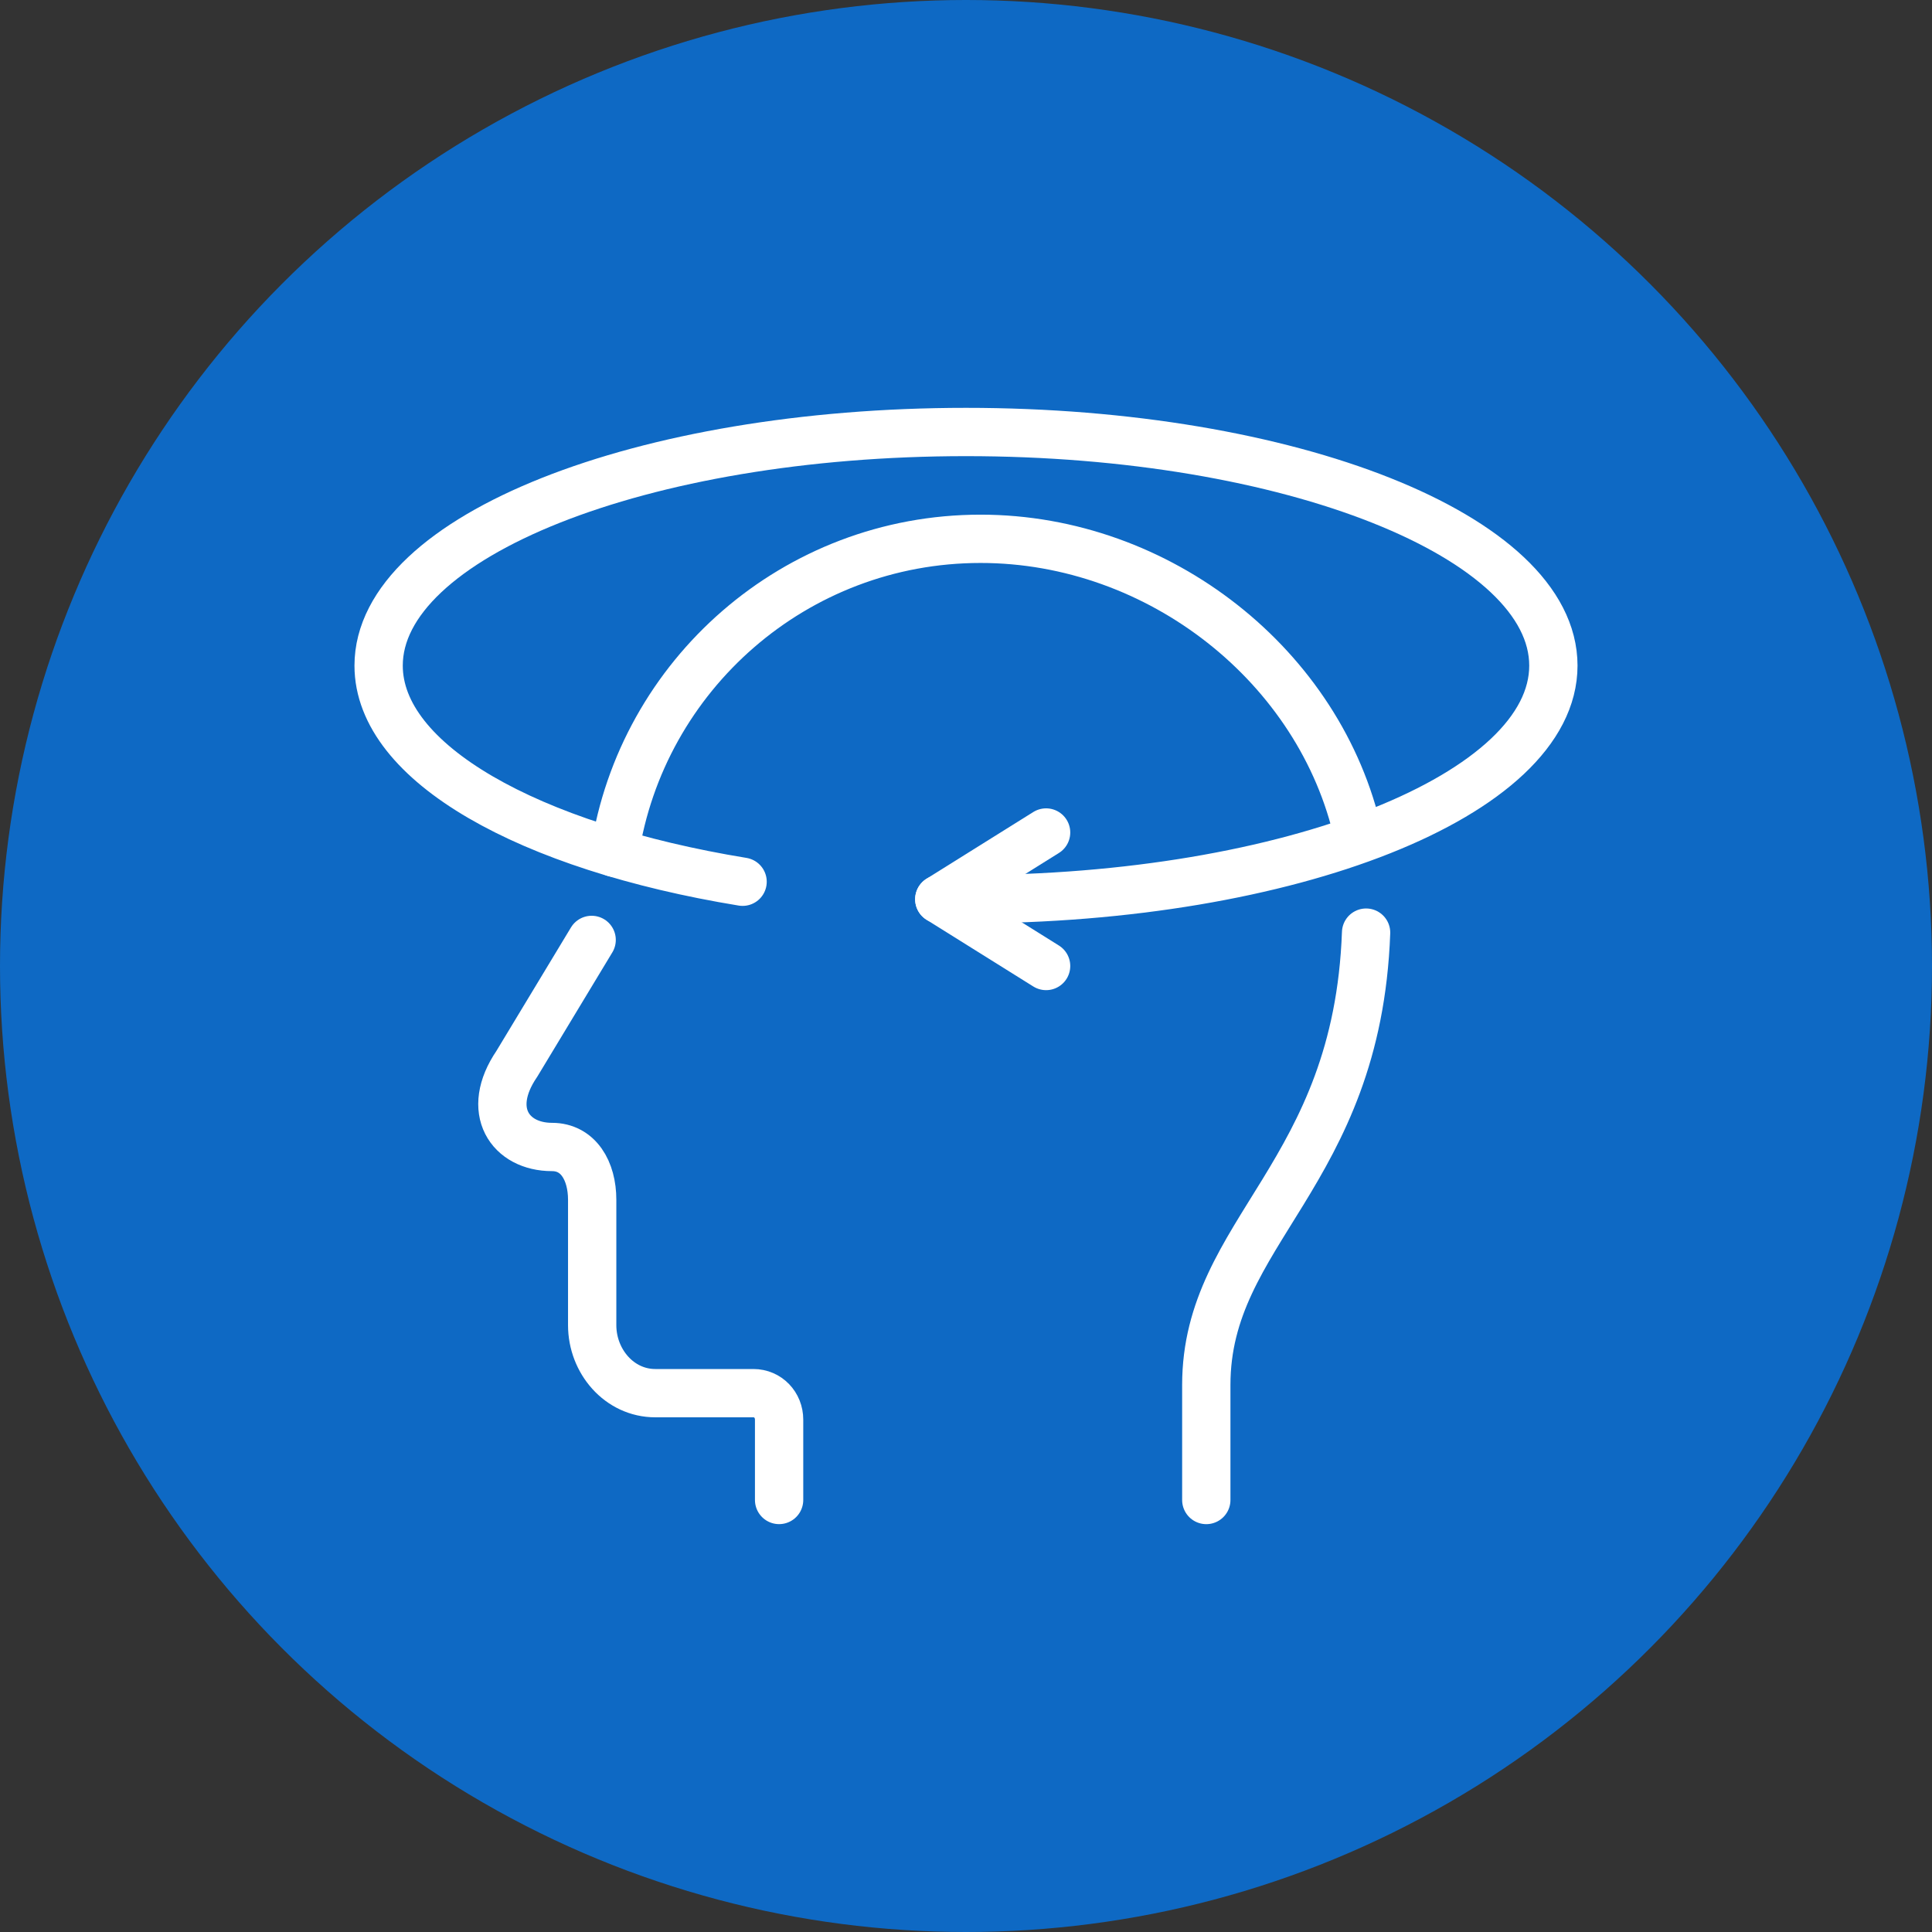 <?xml version="1.0" encoding="UTF-8"?>
<svg id="_レイヤー_1" xmlns="http://www.w3.org/2000/svg" version="1.1" viewBox="0 0 80 80">
  <rect x="0" y="0" width="80" height="80" fill="#333333" stroke="none"/>
  <!-- Generator: Adobe Illustrator 29.1.0, SVG Export Plug-In . SVG Version: 2.1.0 Build 142)  -->
  <defs>
    <style>
      .st0 {
        fill: none;
        stroke: #fff;
        stroke-linecap: round;
        stroke-linejoin: round;
        stroke-width: 2px;
      }

      .st1 {
        fill: #0e69c4;
      }
    </style>
  </defs>
  <circle class="st1" cx="40" cy="40" r="40"/>
  <g>
    <path class="st0" d="M56.567,38.618c-.365,10.059-6.617,12.355-6.617,18.733v4.761"/>
    <path class="st0" d="M25.449,35.311c1.122-7.361,7.479-13,15.154-13,7.408,0,14.087,5.291,15.641,12.286"/>
    <path class="st0" d="M32.261,62.111v-3.328c0-.605-.459-1.095-1.064-1.095h-4.062c-1.493,0-2.614-1.322-2.614-2.815v-5.189c0-1.209-.576-2.19-1.664-2.19-1.73,0-2.782-1.499-1.456-3.443l3.098-5.131"/>
    <path class="st0" d="M40,37.236c13.433,0,24.322-4.33,24.322-9.674s-10.89-9.674-24.322-9.674-24.322,4.33-24.322,9.674c0,4.04,6.226,7.501,15.071,8.949"/>
    <line class="st0" x1="43.317" y1="34.472" x2="38.894" y2="37.236"/>
    <line class="st0" x1="43.317" y1="40" x2="38.894" y2="37.236"/>
  </g>
</svg>